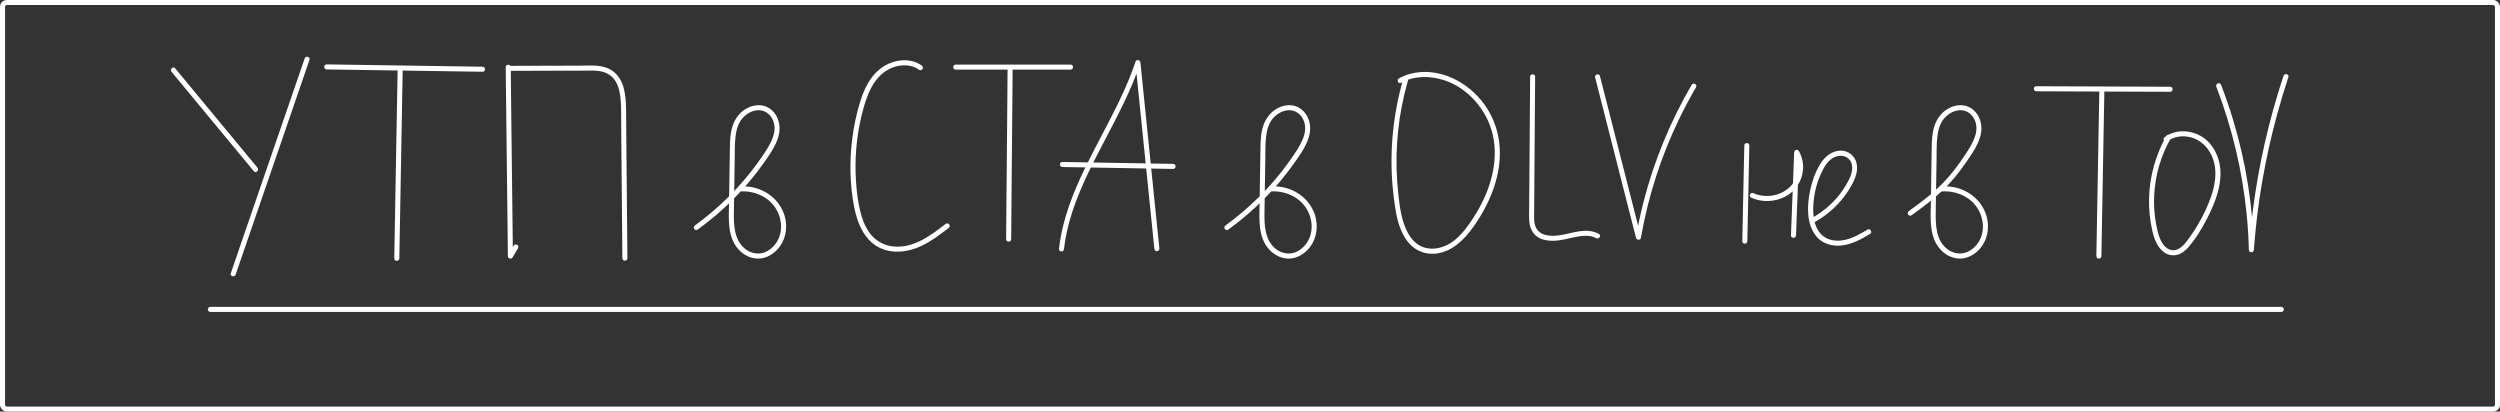 <?xml version="1.0" encoding="UTF-8"?>
<svg id="Layer_2" data-name="Layer 2" xmlns="http://www.w3.org/2000/svg" viewBox="0 0 496.53 81.75">
  <rect x="0" y="0" width="496.53" height="81.75" fill="#333333" stroke="none"/>
  <defs>
    <style>
      .cls-1 {
        fill: none;
        stroke: #fff;
        stroke-linecap: round;
        stroke-linejoin: round;
      }

      .cls-2 {
        fill: #fff;
      }
    </style>
  </defs>
  <g id="Layer_4" data-name="Layer 4">
    <g>
      <rect class="cls-1" x=".5" y=".5" width="495.53" height="80.75" rx=".87" ry=".87"/>
      <line class="cls-1" x1="41.78" y1="61.45" x2="453.09" y2="61.45"/>
      <g>
        <path class="cls-2" d="M34.08,14.28c4.25,5.13,8.5,10.26,12.75,15.4,1.2,1.44,2.39,2.89,3.59,4.33,.41,.5,1.11-.21,.71-.71-4.25-5.13-8.5-10.26-12.75-15.4l-3.59-4.33c-.41-.5-1.11,.21-.71,.71h0Z"/>
        <path class="cls-2" d="M60.51,11.61c-1.91,5.55-3.82,11.11-5.73,16.66-1.91,5.55-3.82,11.11-5.73,16.66-1.07,3.11-2.14,6.22-3.21,9.34-.21,.61,.76,.87,.96,.27,1.91-5.55,3.82-11.11,5.73-16.66s3.82-11.11,5.73-16.66c1.07-3.11,2.14-6.22,3.21-9.34,.21-.61-.76-.87-.96-.27h0Z"/>
      </g>
      <g>
        <path class="cls-2" d="M64.88,13.79c8.03,.12,16.07,.24,24.1,.36,2.29,.03,4.58,.07,6.87,.1,.64,0,.64-.99,0-1-8.03-.12-16.07-.24-24.1-.36-2.29-.03-4.58-.07-6.87-.1-.64,0-.64,.99,0,1h0Z"/>
        <path class="cls-2" d="M78.97,14.1c-.09,4.83-.17,9.66-.26,14.49-.09,4.85-.17,9.7-.26,14.55-.05,2.73-.1,5.45-.14,8.18-.01,.64,.99,.64,1,0,.09-4.83,.17-9.66,.26-14.49,.09-4.85,.17-9.7,.26-14.55,.05-2.73,.1-5.45,.14-8.18,.01-.64-.99-.64-1,0h0Z"/>
      </g>
      <g>
        <path class="cls-2" d="M100.44,13.34c.06,4.88,.11,9.77,.17,14.65s.11,9.77,.17,14.65c.03,2.74,.06,5.49,.09,8.23,0,.5,.68,.68,.93,.25,.36-.61,.72-1.22,1.09-1.83,.33-.55-.53-1.06-.86-.5-.36,.61-.72,1.22-1.09,1.83l.93,.25c-.06-4.88-.11-9.77-.17-14.65s-.11-9.77-.17-14.65c-.03-2.74-.06-5.49-.09-8.23,0-.64-1.01-.64-1,0h0Z"/>
        <path class="cls-2" d="M101.24,14.07c4.03-.01,8.06-.02,12.09-.04h3.12c.88-.01,1.78-.04,2.66,.1,1.43,.22,2.59,.96,3.28,2.24,.63,1.17,.83,2.55,.91,3.87,.11,1.77,.06,3.56,.08,5.33,.04,4.04,.07,8.07,.11,12.11,.04,4.54,.08,9.07,.12,13.61,0,.64,1.01,.64,1,0-.08-8.28-.15-16.56-.23-24.84-.02-1.93,.01-3.86-.07-5.78-.06-1.38-.22-2.8-.74-4.09s-1.49-2.46-2.86-3.03c-1.71-.71-3.7-.52-5.51-.51-4.66,.01-9.31,.03-13.97,.04-.64,0-.64,1,0,1h0Z"/>
      </g>
      <path class="cls-2" d="M138.54,45.62c5.09-3.69,9.58-8.18,13.2-13.33,1.64-2.34,3.8-5.29,2.87-8.31-.39-1.26-1.26-2.34-2.5-2.83s-2.73-.24-3.9,.43c-1.26,.73-2.14,1.88-2.63,3.23-.54,1.49-.6,3.11-.62,4.68-.06,3.64-.11,7.29-.17,10.93-.05,3.11-.35,6.66,1.91,9.14,.92,1.01,2.2,1.7,3.58,1.79s2.66-.48,3.66-1.36c2.15-1.88,2.7-4.99,1.73-7.61-1.04-2.8-3.6-4.75-6.52-5.24-.73-.12-1.48-.17-2.22-.11-.64,.05-.64,1.05,0,1,2.63-.2,5.43,.88,6.96,3.09,1.44,2.06,1.73,4.92,.31,7.07-.64,.96-1.61,1.76-2.74,2.05s-2.36,0-3.32-.7c-2.39-1.76-2.42-4.92-2.38-7.61,.05-3.37,.1-6.73,.16-10.1,.02-1.56-.02-3.14,.16-4.7,.15-1.32,.53-2.71,1.44-3.71,.78-.86,1.89-1.5,3.07-1.53s2.18,.61,2.75,1.62c1.4,2.5-.42,5.26-1.8,7.32-3.23,4.8-7.24,9.07-11.79,12.64-.56,.44-1.13,.87-1.71,1.29-.22,.16-.33,.43-.18,.68,.13,.22,.46,.34,.68,.18h0Z"/>
      <path class="cls-2" d="M243.92,45.62c5.09-3.69,9.58-8.18,13.2-13.33,1.64-2.34,3.8-5.29,2.87-8.31-.39-1.26-1.26-2.34-2.5-2.83s-2.73-.24-3.9,.43c-1.26,.73-2.14,1.88-2.63,3.23-.54,1.49-.6,3.11-.62,4.68-.06,3.64-.11,7.29-.17,10.93-.05,3.11-.35,6.66,1.91,9.14,.92,1.01,2.2,1.7,3.58,1.79s2.66-.48,3.66-1.36c2.15-1.88,2.7-4.99,1.73-7.61-1.04-2.8-3.6-4.75-6.52-5.24-.73-.12-1.48-.17-2.22-.11-.64,.05-.64,1.05,0,1,2.63-.2,5.43,.88,6.96,3.09,1.44,2.06,1.73,4.92,.31,7.07-.64,.96-1.61,1.76-2.74,2.05s-2.36,0-3.32-.7c-2.39-1.76-2.42-4.92-2.38-7.61,.05-3.37,.1-6.73,.16-10.1,.02-1.56-.02-3.14,.16-4.7,.15-1.32,.53-2.71,1.44-3.71,.78-.86,1.89-1.5,3.07-1.53s2.18,.61,2.75,1.62c1.4,2.5-.42,5.26-1.8,7.32-3.23,4.8-7.24,9.07-11.79,12.64-.56,.44-1.13,.87-1.71,1.29-.22,.16-.33,.43-.18,.68,.13,.22,.46,.34,.68,.18h0Z"/>
      <path class="cls-2" d="M379.64,42.77c2.13-1.54,4.26-3.11,6.16-4.93,1.78-1.69,3.31-3.61,4.7-5.62,1.61-2.34,3.74-5.24,2.81-8.24-.39-1.26-1.26-2.34-2.5-2.83s-2.73-.24-3.9,.43c-1.26,.73-2.14,1.88-2.63,3.23-.54,1.49-.6,3.11-.62,4.68-.06,3.64-.11,7.29-.17,10.93-.05,3.11-.35,6.66,1.91,9.14,.92,1.01,2.2,1.7,3.58,1.79s2.66-.48,3.66-1.36c2.15-1.88,2.7-4.99,1.73-7.61-1.04-2.8-3.6-4.75-6.52-5.24-.73-.12-1.48-.17-2.22-.11-.64,.05-.64,1.05,0,1,2.63-.2,5.43,.88,6.96,3.09,1.44,2.06,1.73,4.92,.31,7.07-.64,.96-1.61,1.76-2.74,2.05s-2.36,0-3.32-.7c-2.39-1.76-2.42-4.92-2.38-7.61,.05-3.37,.1-6.73,.16-10.1,.02-1.56-.02-3.14,.16-4.7,.15-1.32,.53-2.71,1.44-3.71,.78-.86,1.89-1.5,3.07-1.53s2.18,.61,2.75,1.62c1.4,2.5-.42,5.24-1.79,7.31-1.29,1.94-2.69,3.82-4.32,5.5s-3.33,3.03-5.14,4.38c-.55,.41-1.1,.81-1.65,1.21-.22,.16-.33,.43-.18,.68,.13,.22,.46,.34,.68,.18h0Z"/>
      <g>
        <g>
          <path class="cls-2" d="M183.05,13c-1.48-1.08-3.44-1.24-5.18-.82-1.87,.45-3.45,1.56-4.62,3.07s-1.97,3.45-2.53,5.34c-.66,2.22-1.13,4.5-1.43,6.81-.6,4.54-.51,9.22,.36,13.72,.66,3.42,2.2,7.05,5.7,8.37,1.97,.75,4.23,.58,6.21-.07s3.88-1.89,5.6-3.19c.44-.33,.88-.67,1.32-1.01,.21-.17,.17-.53,0-.71-.21-.21-.49-.17-.71,0-3.06,2.38-6.68,5.06-10.8,4.38-1.69-.28-3.18-1.19-4.2-2.56s-1.55-2.87-1.93-4.44c-.47-1.95-.71-3.97-.83-5.97-.14-2.19-.12-4.4,.07-6.58s.55-4.36,1.07-6.49c.46-1.87,1-3.77,1.92-5.47,.85-1.57,2.05-2.96,3.69-3.74,1.46-.7,3.23-.91,4.77-.34,.37,.14,.71,.34,1.03,.57,.22,.16,.56,.04,.68-.18,.15-.25,.04-.52-.18-.68h0Z"/>
          <path class="cls-2" d="M189.81,13.83c5.92,0,11.85,0,17.77,0h5.05c.64,0,.64-1,0-1-5.92,0-11.85,0-17.77,0h-5.05c-.64,0-.64,1,0,1h0Z"/>
          <path class="cls-2" d="M200.12,13.71c-.04,4.39-.08,8.77-.11,13.16s-.08,8.82-.12,13.22c-.02,2.47-.04,4.95-.06,7.42,0,.64,.99,.64,1,0,.04-4.39,.08-8.77,.11-13.16s.08-8.82,.12-13.22c.02-2.47,.04-4.95,.06-7.42,0-.64-.99-.64-1,0h0Z"/>
          <path class="cls-2" d="M211.32,49.44c.58-5.13,2.42-10.01,4.6-14.65s4.87-9.33,7.15-14.07c1.28-2.66,2.47-5.38,3.41-8.18l-.98-.13c.49,4.8,.98,9.6,1.47,14.39s.98,9.64,1.47,14.46c.28,2.71,.55,5.42,.83,8.13,.03,.27,.21,.5,.5,.5,.25,0,.53-.23,.5-.5-.49-4.8-.98-9.6-1.47-14.39s-.98-9.64-1.47-14.46c-.28-2.71-.55-5.42-.83-8.13-.06-.55-.79-.69-.98-.13-1.68,5.02-4.15,9.73-6.6,14.41-2.43,4.64-4.89,9.3-6.61,14.25-.96,2.76-1.66,5.6-1.98,8.51-.03,.27,.25,.5,.5,.5,.3,0,.47-.23,.5-.5h0Z"/>
        </g>
        <path class="cls-2" d="M211,33.17c5.72,.1,11.44,.2,17.15,.3l4.85,.08c.64,.01,.64-.99,0-1-5.72-.1-11.44-.2-17.15-.3l-4.85-.08c-.64-.01-.64,.99,0,1h0Z"/>
      </g>
      <g>
        <path class="cls-2" d="M278.68,15.78c-1.97,6.81-2.7,13.99-2.11,21.06,.15,1.76,.37,3.51,.67,5.25,.22,1.26,.55,2.51,1.06,3.69s1.16,2.24,2.09,3.07c1.03,.92,2.33,1.46,3.71,1.54,3.29,.18,5.98-2.01,7.88-4.47s3.58-5.39,4.64-8.43,1.53-6.17,1.13-9.3c-.34-2.7-1.35-5.27-2.95-7.47-3.29-4.54-9.17-7.57-14.82-6.03-.75,.2-1.48,.5-2.15,.89-.56,.32-.06,1.18,.5,.86,2.52-1.43,5.66-1.4,8.37-.55,2.42,.76,4.57,2.24,6.25,4.13s2.89,4.12,3.48,6.54c.69,2.81,.54,5.79-.16,8.58-.75,2.99-2.1,5.79-3.8,8.36s-3.6,4.98-6.57,5.71c-1.32,.33-2.74,.23-3.94-.44-1-.56-1.75-1.45-2.3-2.44-1.3-2.33-1.64-5.13-1.93-7.73-.77-6.72-.34-13.57,1.26-20.15,.2-.81,.41-1.61,.64-2.4,.18-.62-.79-.88-.96-.27h0Z"/>
        <path class="cls-2" d="M303.9,15.24c-.05,6.44-.09,12.88-.14,19.33l-.04,4.86-.02,2.37c0,.71-.03,1.42,.03,2.12,.11,1.26,.57,2.42,1.65,3.14,.94,.63,2.14,.79,3.24,.76,1.4-.04,2.72-.42,4.08-.71s3-.52,4.34,.19c.57,.3,1.07-.56,.5-.86-2.45-1.3-5.11-.15-7.62,.26-1.05,.17-2.18,.22-3.21-.11-1.08-.34-1.73-1.15-1.93-2.26-.11-.63-.09-1.27-.08-1.91l.02-2.37,.03-4.74,.07-9.41c.03-3.55,.05-7.11,.08-10.66,0-.64-1-.64-1,0h0Z"/>
        <path class="cls-2" d="M316.81,15.37c1.06,4.15,2.11,8.29,3.17,12.44s2.11,8.29,3.17,12.44c.6,2.33,1.19,4.67,1.79,7,.12,.45,.88,.5,.96,0,.72-4.11,1.72-8.18,3-12.15s2.82-7.81,4.63-11.54c1.02-2.11,2.13-4.19,3.32-6.21,.33-.56-.54-1.06-.86-.5-2.12,3.62-3.98,7.39-5.58,11.27s-2.93,7.86-3.97,11.93c-.59,2.3-1.09,4.61-1.5,6.95h.96c-1.06-4.15-2.11-8.29-3.17-12.44s-2.11-8.29-3.17-12.44c-.6-2.33-1.19-4.67-1.79-7-.16-.62-1.12-.36-.96,.27h0Z"/>
      </g>
      <g>
        <path class="cls-2" d="M346.44,28.9c-.1,4.94-.2,9.87-.31,14.81-.03,1.4-.06,2.79-.09,4.19-.01,.64,.99,.64,1,0,.1-4.94,.2-9.87,.31-14.81,.03-1.4,.06-2.79,.09-4.19,.01-.64-.99-.64-1,0h0Z"/>
        <path class="cls-2" d="M347.77,39.25c2.11,.96,4.6,.89,6.68-.14s3.46-3.09,3.65-5.41c.11-1.28-.19-2.59-.83-3.7-.26-.44-.91-.23-.93,.25-.16,4.28-.33,8.56-.49,12.84-.05,1.22-.09,2.44-.14,3.66-.02,.64,.98,.64,1,0,.16-4.28,.33-8.56,.49-12.84,.05-1.22,.09-2.44,.14-3.66l-.93,.25c.97,1.68,.94,3.82-.03,5.5s-2.89,2.74-4.84,2.9c-1.11,.09-2.24-.06-3.26-.52-.25-.11-.54-.07-.68,.18-.13,.21-.07,.57,.18,.68h0Z"/>
        <path class="cls-2" d="M360.19,44.24c2.91-1.58,5.43-3.91,7.15-6.75,.88-1.45,1.76-3.17,1.43-4.91-.3-1.61-1.7-2.76-3.35-2.66-1.73,.11-3.05,1.26-3.92,2.69-.94,1.55-1.58,3.32-1.96,5.09-.65,2.97-.84,6.75,1.21,9.25,1.19,1.44,3.08,1.99,4.9,1.82,2.11-.2,3.96-1.24,5.76-2.3,.55-.33,.05-1.19-.5-.86-1.44,.84-2.91,1.71-4.56,2.05-1.41,.29-3,.18-4.18-.72-2.2-1.68-2.22-5.06-1.9-7.53,.21-1.68,.68-3.35,1.39-4.89,.59-1.3,1.36-2.73,2.73-3.33,1.24-.54,2.74-.24,3.28,1.1,.58,1.45-.21,3.03-.92,4.28-1.64,2.89-4.12,5.23-7.04,6.81-.57,.31-.06,1.17,.5,.86h0Z"/>
      </g>
      <g>
        <path class="cls-2" d="M404.43,18.13c6.91,.03,13.81,.05,20.72,.08,1.96,0,3.91,.02,5.87,.02,.64,0,.64-1,0-1-6.91-.03-13.81-.05-20.72-.08-1.96,0-3.91-.02-5.87-.02-.64,0-.64,1,0,1h0Z"/>
        <path class="cls-2" d="M416.95,18.12c-.08,4.26-.15,8.51-.23,12.77s-.15,8.51-.23,12.77c-.04,2.41-.09,4.82-.13,7.22-.01,.64,.99,.64,1,0,.08-4.26,.15-8.51,.23-12.77s.15-8.51,.23-12.77c.04-2.41,.09-4.82,.13-7.22,.01-.64-.99-.64-1,0h0Z"/>
        <path class="cls-2" d="M430.27,26.99c-2.13,3.75-3.32,8.01-3.44,12.33-.06,2.12,.15,4.26,.61,6.33,.37,1.68,.98,3.5,2.47,4.52,.71,.49,1.61,.64,2.45,.45,.94-.22,1.72-.88,2.33-1.59,1.43-1.64,2.6-3.58,3.6-5.51,1.95-3.76,3.75-8.47,2.05-12.65-.72-1.77-2.02-3.36-3.8-4.15-1.68-.75-3.67-.9-5.39-.18-.43,.18-.82,.4-1.19,.68-.21,.16-.33,.43-.18,.68,.12,.21,.47,.35,.68,.18,1.32-1.01,3.07-1.22,4.65-.81,1.68,.44,3.03,1.59,3.88,3.09,2.03,3.63,.66,7.96-.97,11.45-.88,1.88-1.93,3.67-3.14,5.35-.88,1.22-2.18,3.03-3.93,2.42-1.38-.48-2.04-2.18-2.37-3.47-.49-1.91-.74-3.87-.76-5.84-.04-3.95,.85-7.9,2.6-11.44,.22-.45,.46-.9,.71-1.34,.32-.56-.55-1.07-.86-.5h0Z"/>
        <path class="cls-2" d="M440.17,17.17c1.56,4.05,2.85,8.21,3.86,12.43s1.72,8.43,2.16,12.71c.25,2.43,.4,4.87,.46,7.31,.02,.65,.95,.64,1,0,.33-4.54,.87-9.07,1.65-13.56s1.76-8.93,2.96-13.32c.68-2.49,1.43-4.96,2.24-7.41,.2-.61-.76-.87-.96-.27-1.45,4.36-2.69,8.79-3.71,13.28s-1.82,9-2.4,13.55c-.33,2.57-.58,5.14-.77,7.72h1c-.11-4.34-.51-8.68-1.19-12.97s-1.67-8.59-2.93-12.77c-.71-2.36-1.51-4.68-2.39-6.98-.1-.25-.34-.43-.62-.35-.24,.07-.45,.36-.35,.62h0Z"/>
      </g>
    </g>
  </g>
</svg>